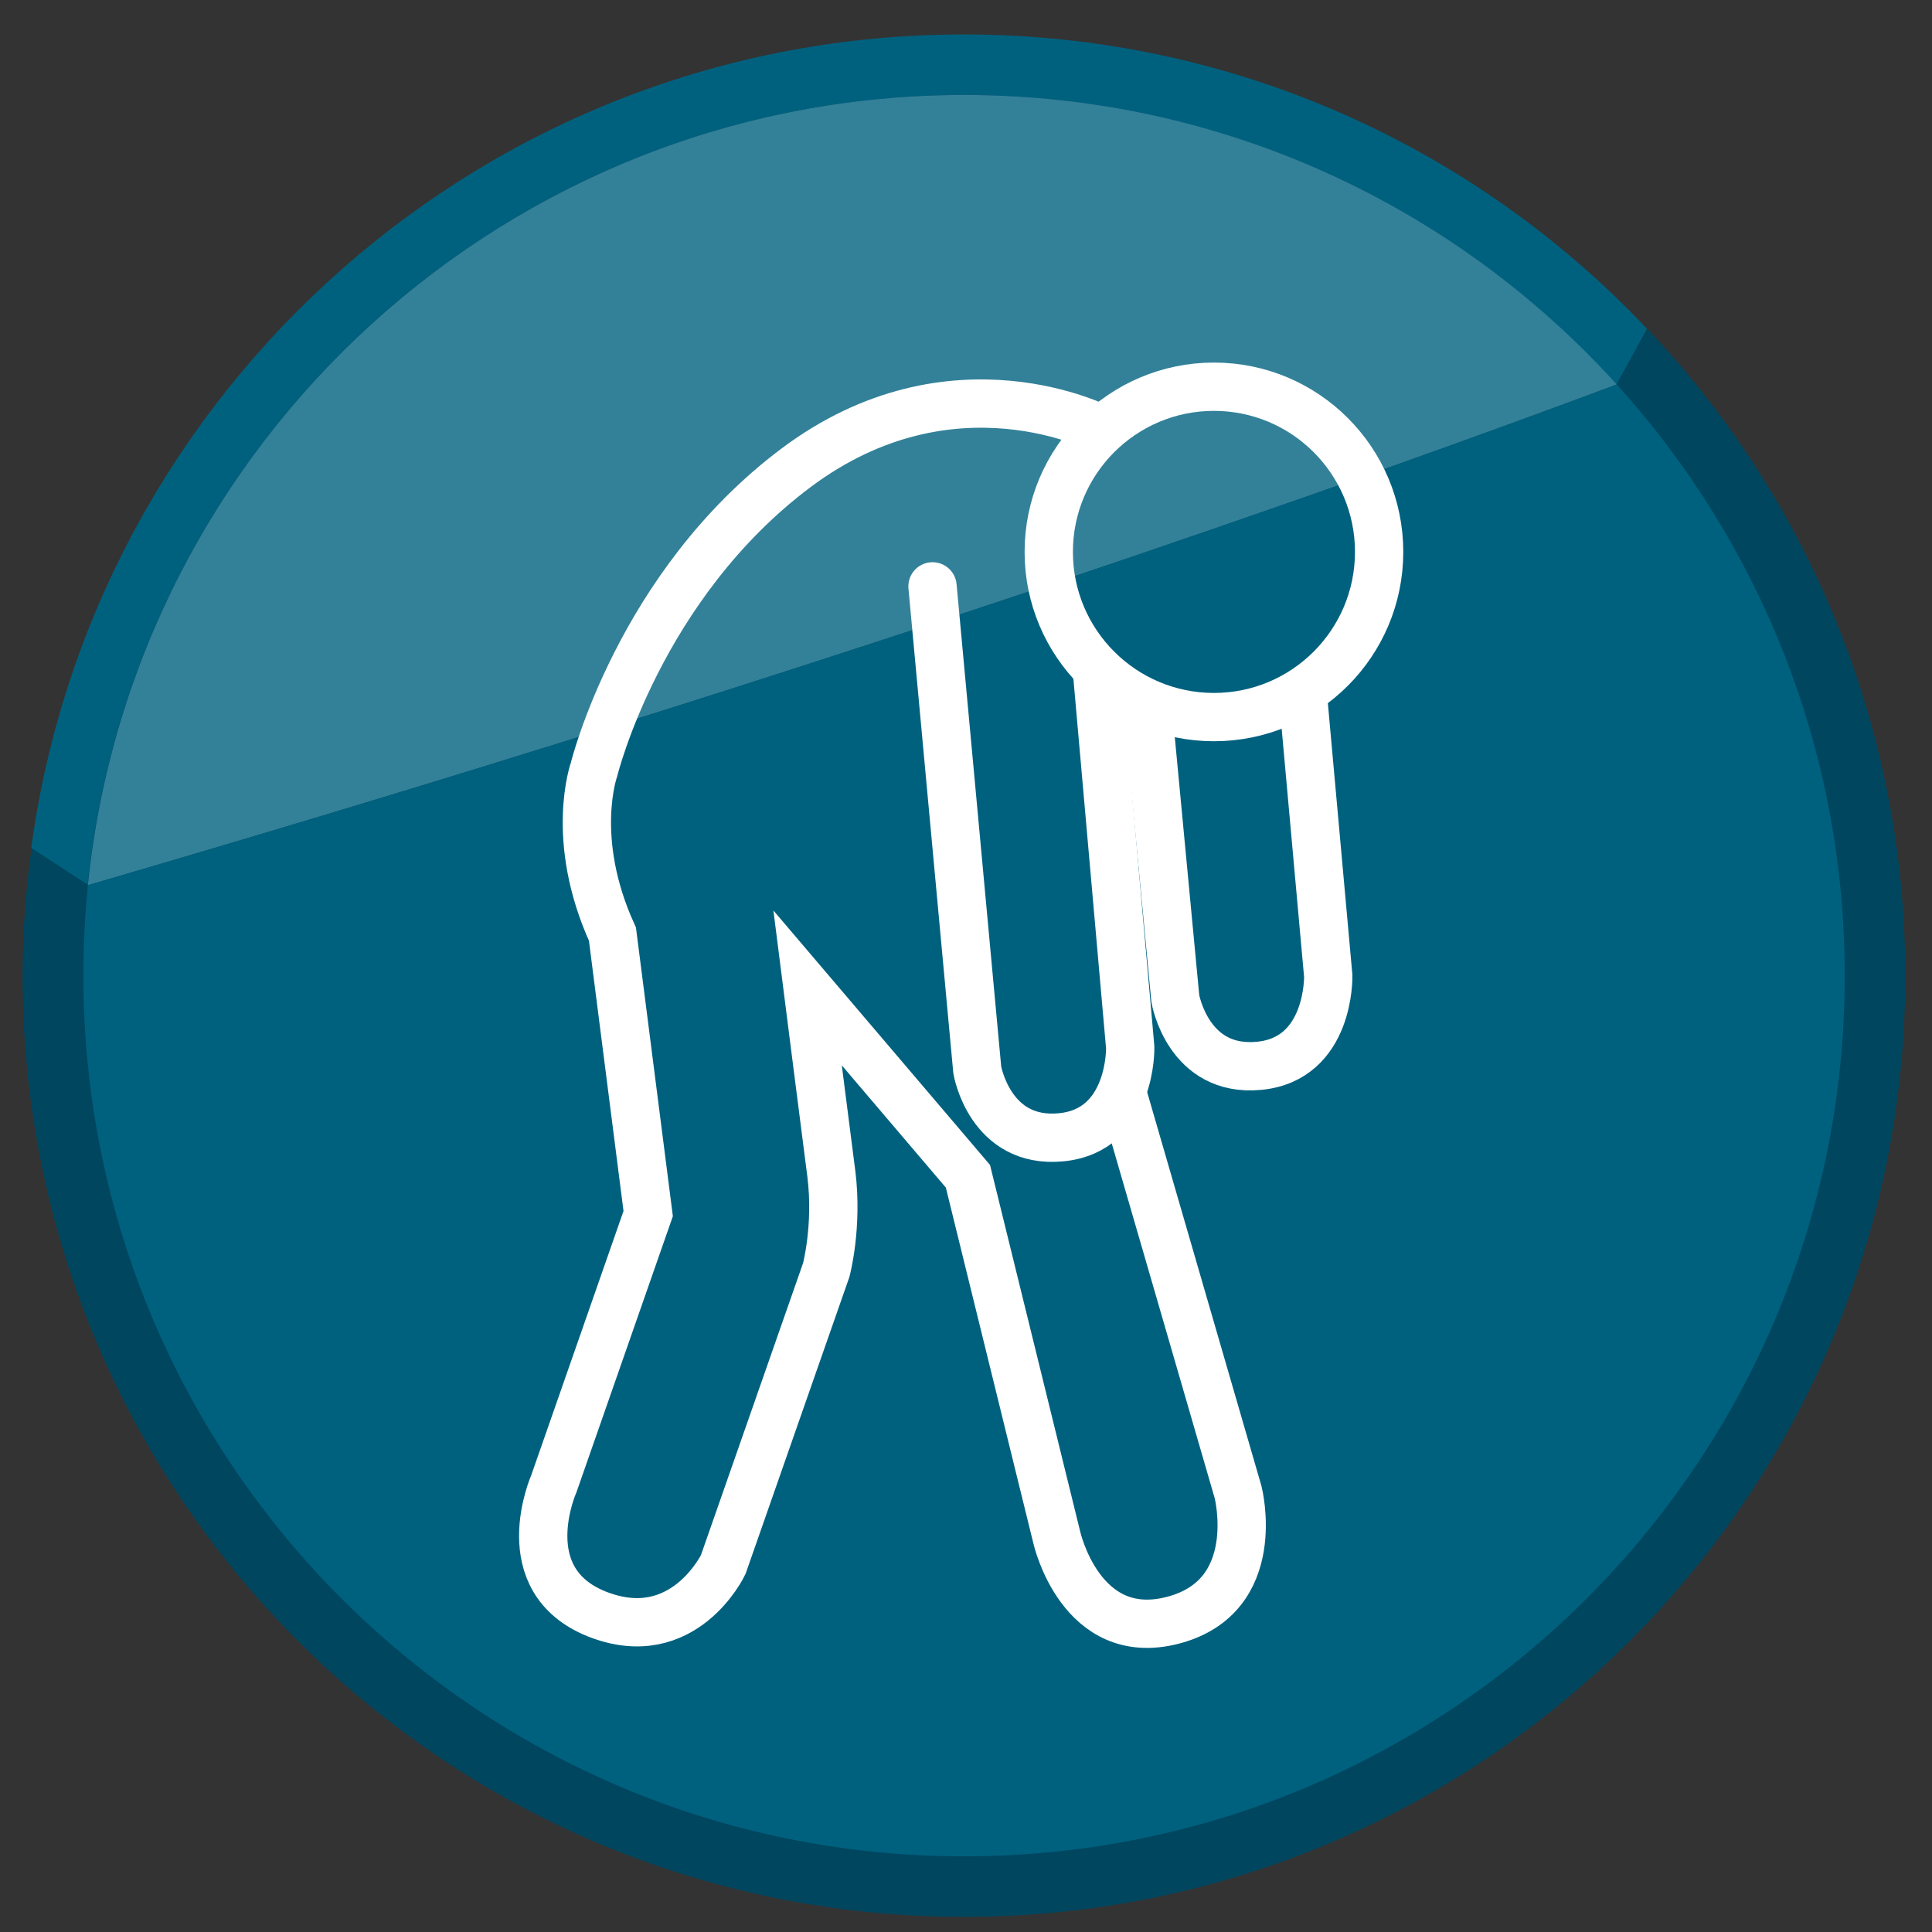 <?xml version="1.0" encoding="utf-8"?>
<!-- Generator: Adobe Illustrator 26.3.1, SVG Export Plug-In . SVG Version: 6.00 Build 0)  -->
<svg version="1.1" id="Layer_1" xmlns="http://www.w3.org/2000/svg" xmlns:xlink="http://www.w3.org/1999/xlink" x="0px" y="0px"
	 viewBox="0 0 60 60" style="enable-background:new 0 0 60 60;" xml:space="preserve">
<rect x="0" y="0" width="60" height="60" fill="#333333" stroke="none"/>
<style type="text/css">
	.st0{fill:#01465F;}
	.st1{fill:#00617F;}
	.st2{fill:#338199;}
	.st3{fill:none;stroke:#FFFFFF;stroke-width:1.5;stroke-miterlimit:10;}
	.st4{fill:none;stroke:#FFFFFF;stroke-width:1.5;stroke-linecap:round;stroke-miterlimit:10;}
</style>
<circle class="st0" cx="29.97" cy="30.33" r="29.04"/>
<g>
	<path class="st1" d="M29.93,2.95c8.04,0,15.27,3.47,20.27,8.99c0,0,0,0,0,0l0.95-1.73C45.83,4.58,38.3,1.07,29.93,1.07
		c-14.8,0-27.03,11-28.96,25.27l1.75,1.14C4.14,13.7,15.78,2.95,29.93,2.95z"/>
	<path class="st0" d="M51.16,10.21l-0.95,1.73c4.4,4.85,7.08,11.29,7.08,18.36c0,15.11-12.25,27.35-27.35,27.35
		c-15.11,0-27.35-12.25-27.35-27.35c0-0.95,0.05-1.89,0.14-2.81c0,0,0,0,0-0.01l-1.75-1.14C0.8,27.64,0.7,28.96,0.7,30.3
		c0,16.15,13.09,29.23,29.23,29.23S59.17,46.45,59.17,30.3C59.17,22.52,56.12,15.45,51.16,10.21z"/>
	<path class="st2" d="M50.21,11.94c-5-5.52-12.23-8.99-20.27-8.99c-14.15,0-25.8,10.75-27.21,24.53c0,0,0,0,0,0.01
		C25.84,20.75,42.21,14.93,50.21,11.94z"/>
	<path class="st1" d="M2.73,27.49c-0.09,0.92-0.14,1.86-0.14,2.81c0,15.11,12.25,27.35,27.35,27.35c15.11,0,27.35-12.25,27.35-27.35
		c0-7.06-2.68-13.5-7.08-18.36c0,0,0,0,0,0C42.21,14.93,25.84,20.75,2.73,27.49z"/>
</g>
<g>
	<circle class="st3" cx="37.7" cy="17.14" r="5.13"/>
	<path class="st4" d="M28.96,18.21l1.39,15.02c0,0,0.39,2.3,2.6,2.09c2.21-0.21,2.15-2.79,2.15-2.79l-1.04-11.77"/>
	<path class="st3" d="M35.63,21.83l0.87,9.18c0,0,0.39,2.3,2.6,2.09s2.15-2.79,2.15-2.79l-0.82-9.08"/>
	<path class="st3" d="M34.24,13.35c0,0-4.65-2.47-9.52,1.18s-6.27,9.36-6.27,9.36s-0.78,2.16,0.57,5.12l1.11,8.68l-2.93,8.39
		c0,0-1.33,2.99,1.35,4.05c2.68,1.05,3.91-1.54,3.91-1.54l3.2-9.15c0,0,0.36-1.35,0.16-2.97c-0.21-1.62-0.74-5.79-0.74-5.79
		l4.98,5.85l2.76,11.22c0,0,0.74,3.31,3.6,2.57c2.86-0.74,2.03-3.98,2.03-3.98L34.84,33.9"/>
</g>
</svg>
